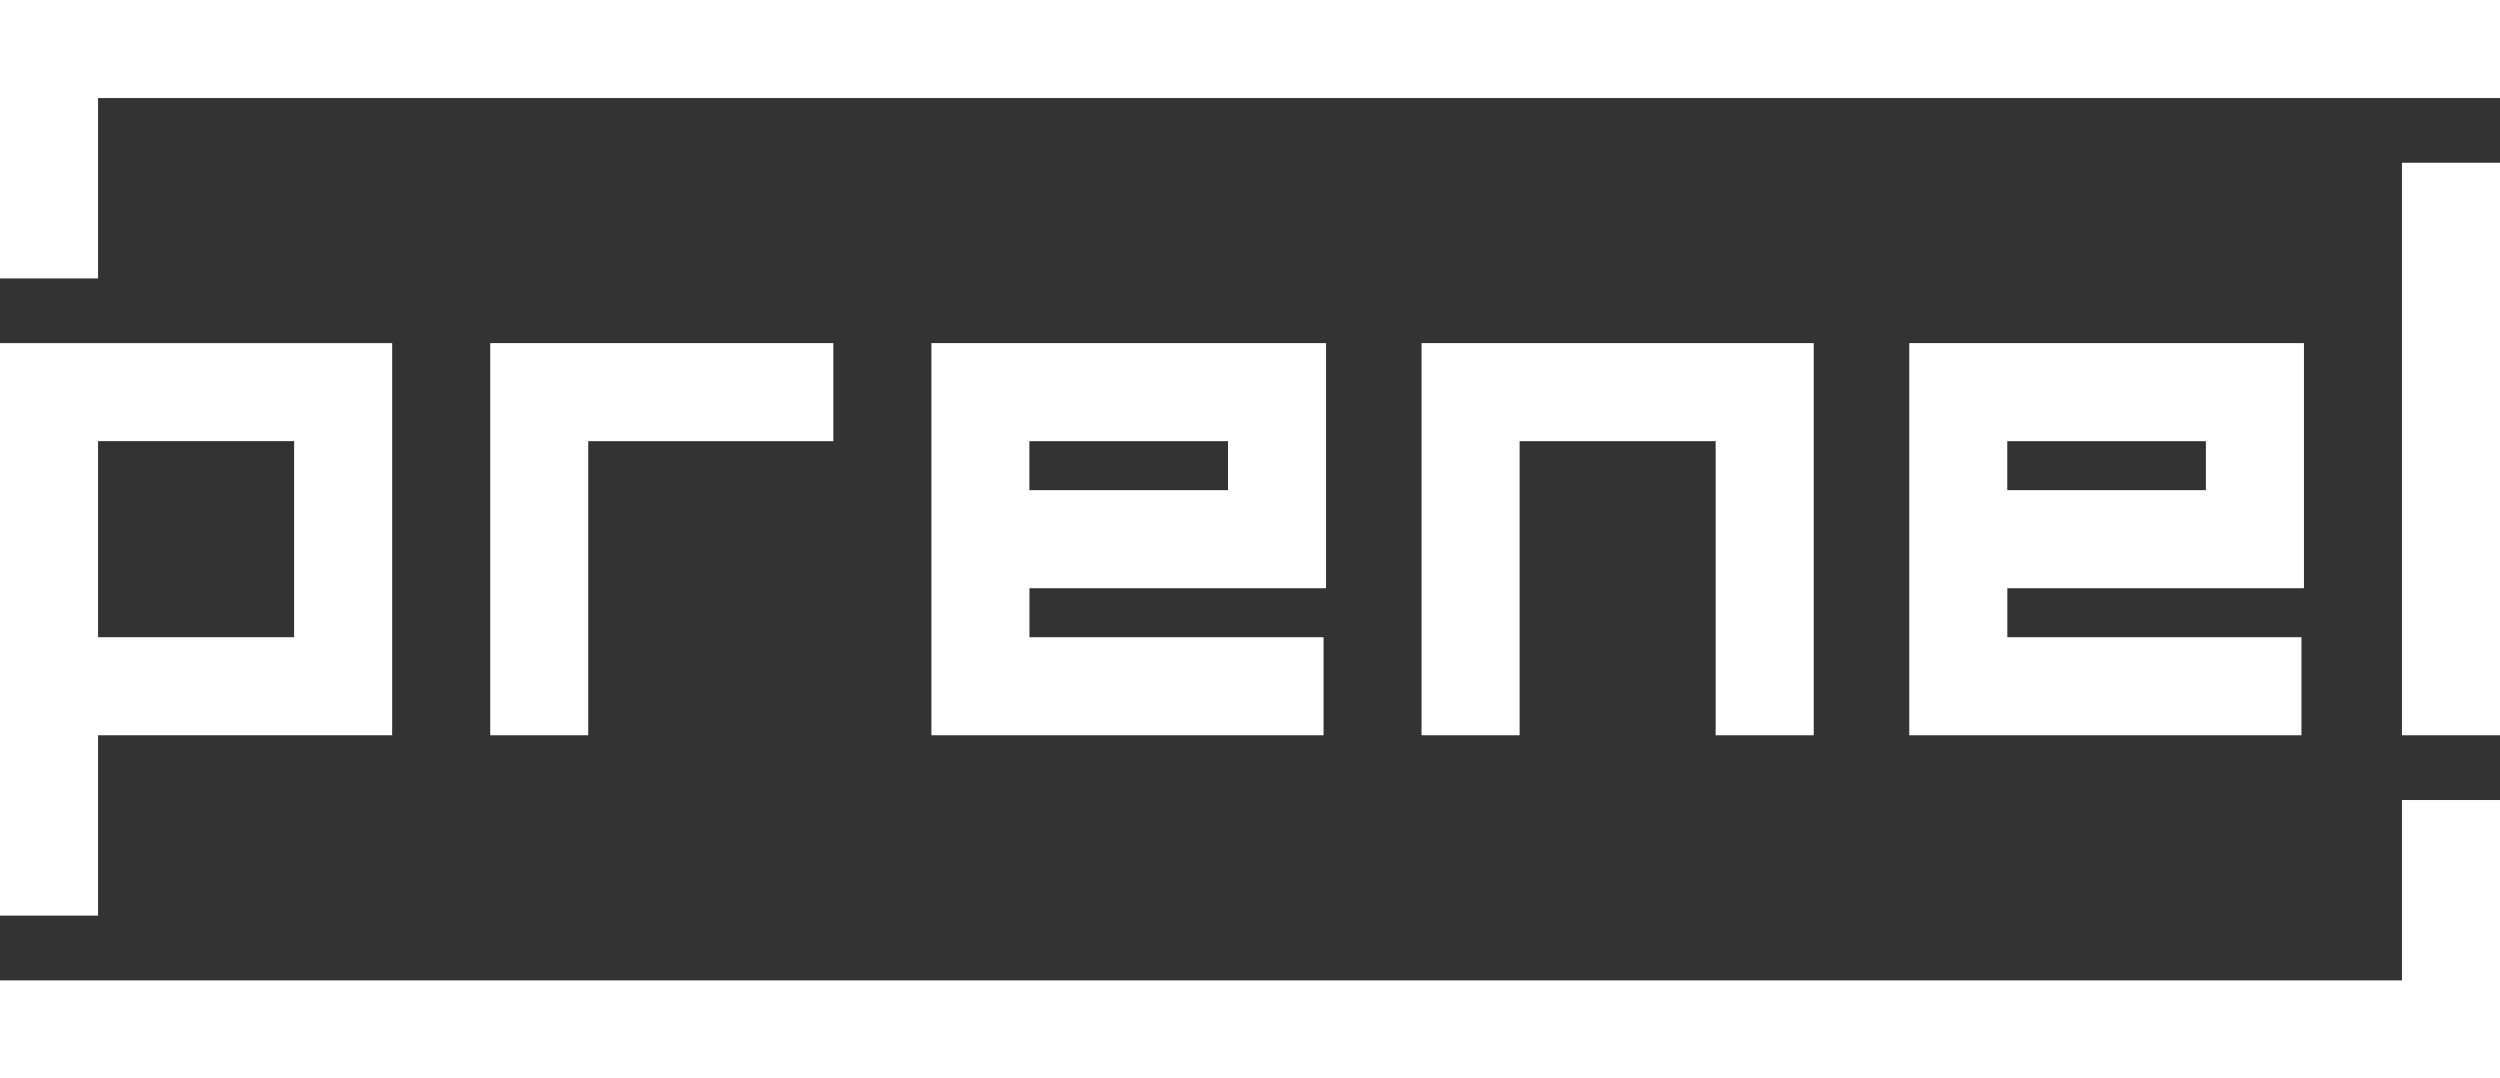 <?xml version="1.0" encoding="UTF-8"?><svg id="b" xmlns="http://www.w3.org/2000/svg" width="390.33" height="168.38" viewBox="0 0 390.33 168.38"><rect x="0" y="0" width="390.33" height="168.38" fill="#333333" stroke="none"/><defs><style>.d{fill:#fff;}</style></defs><g id="c"><polygon class="d" points="15.31 0 0 0 0 43.47 15.31 43.47 15.31 15.31 390.33 15.31 390.33 0 15.31 0"/><path class="d" d="M15.31,114.8h45.92v-61.23H0v89.39h15.31v-28.17ZM15.31,68.88h30.61v30.61H15.31v-30.61Z"/><rect class="d" x="375.02" y="25.41" width="15.31" height="89.39"/><polygon class="d" points="283.18 114.8 283.18 53.57 221.95 53.57 221.95 114.8 237.26 114.8 237.26 68.88 267.87 68.88 267.87 114.8 283.18 114.8"/><polygon class="d" points="130.11 68.88 130.11 53.57 76.54 53.57 76.54 114.8 91.84 114.8 91.84 68.88 130.11 68.88"/><path class="d" d="M207.04,91.84v-38.27h-61.62v61.23h61.23v-15.31h-45.92v-7.65h46.31ZM160.72,68.88h31.01v7.65h-31.01v-7.65Z"/><path class="d" d="M359.72,91.84v-38.27h-61.62v61.23h61.23v-15.31h-45.92v-7.65h46.31ZM313.4,68.88h31.01v7.65h-31.01v-7.65Z"/><polygon class="d" points="375.02 153.07 0 153.07 0 168.38 390.33 168.38 390.33 124.91 375.02 124.91 375.02 153.07"/></g></svg>